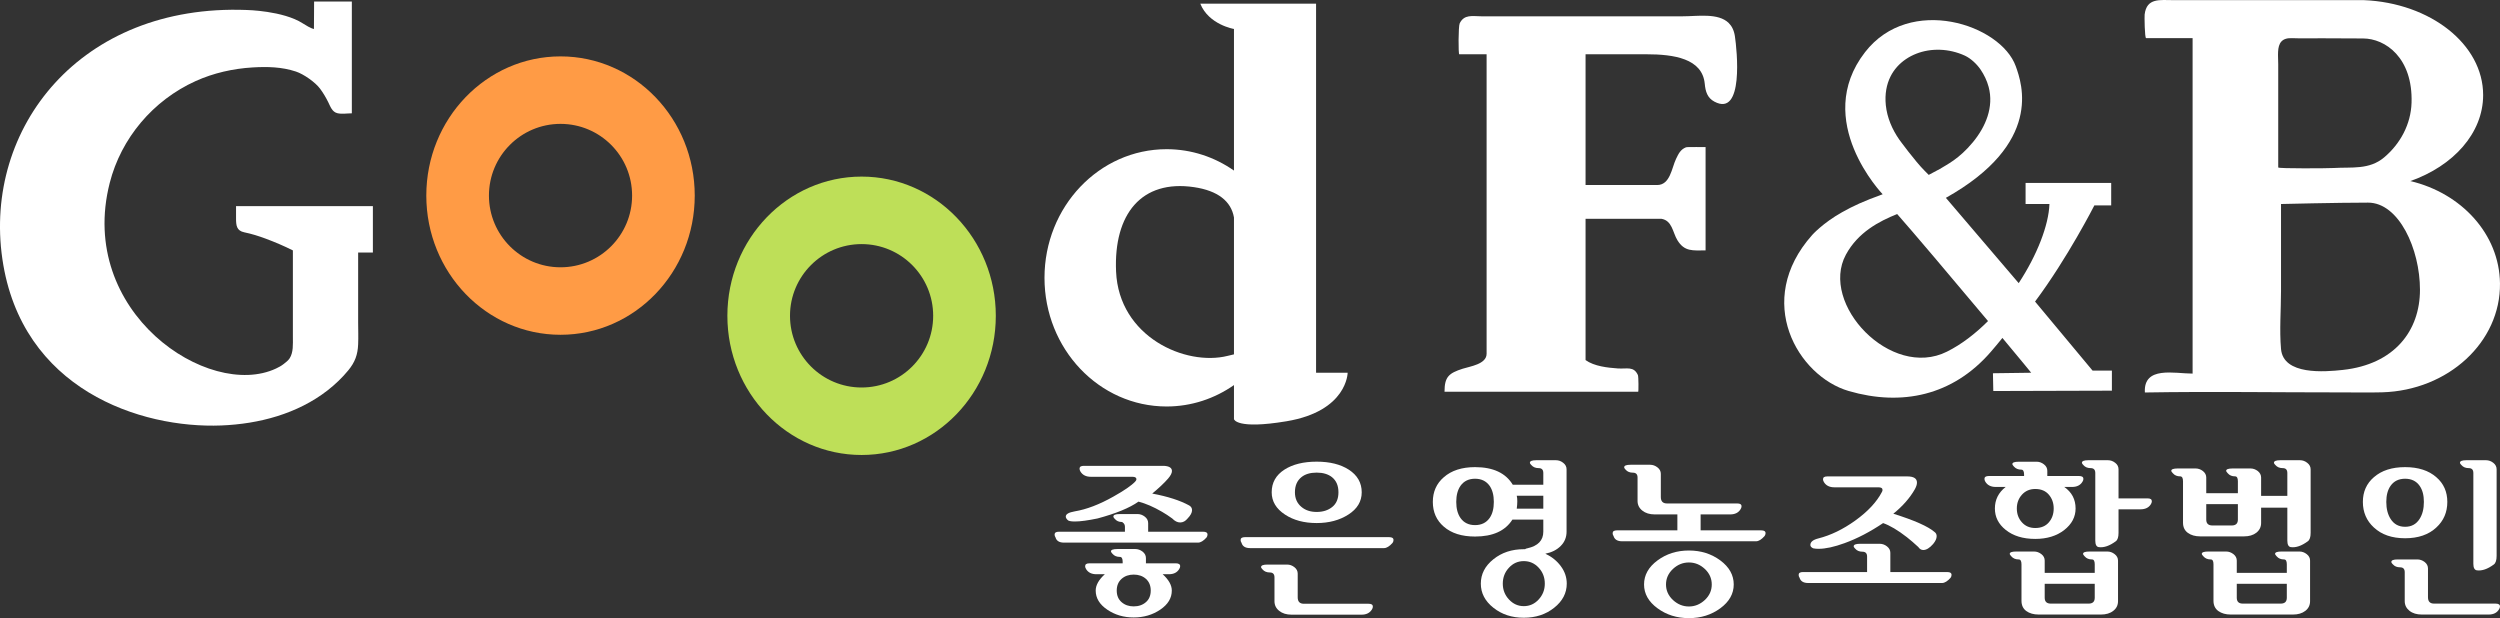 <svg width="182" height="45" viewBox="0 0 182 45" fill="none" xmlns="http://www.w3.org/2000/svg">
<rect x="0" y="0" width="182" height="45" fill="#333333" stroke="none"/>
<g clip-path="url(#clip0_83_107)">
<path d="M22.855 2.109C22.855 2.109 22.682 2.114 22.038 1.699C20.607 0.778 17.95 0.727 17.95 0.727C5.842 0.266 -1.208 9.325 0.171 18.845C1.55 28.364 10.237 31.209 16.111 30.974C18.859 30.864 21.651 30.128 23.851 28.417C24.402 27.987 24.913 27.5 25.357 26.959C25.841 26.37 26.042 25.828 26.073 25.067C26.096 24.532 26.073 23.992 26.073 23.459V18.384H27.146V15.006H17.184V15.901C17.184 16.419 17.225 16.798 17.786 16.913C18.32 17.022 18.837 17.186 19.348 17.376C20.019 17.626 20.682 17.909 21.322 18.23V24.544C21.322 25.045 21.367 25.655 21.083 26.09C20.982 26.245 20.8 26.385 20.656 26.496C20.481 26.633 20.296 26.735 20.096 26.828C15.192 29.131 5.586 22.735 7.988 13.316C8.816 10.069 11.133 7.308 14.245 5.901C15.55 5.312 16.966 4.995 18.392 4.909C19.47 4.845 20.515 4.869 21.542 5.208C22.105 5.394 22.95 5.983 23.302 6.458C23.529 6.763 23.723 7.092 23.892 7.432C24.049 7.747 24.172 8.143 24.555 8.239C24.873 8.32 25.283 8.25 25.614 8.25V0.113H22.867L22.855 2.109Z" fill="white"/>
<path d="M40.806 4.105C35.41 4.105 31.035 8.641 31.035 14.238C31.035 19.835 35.41 24.372 40.806 24.372C46.203 24.372 50.577 19.834 50.577 14.238C50.577 8.642 46.203 4.105 40.806 4.105ZM40.806 19.459C37.928 19.459 35.595 17.121 35.595 14.238C35.595 11.355 37.928 9.018 40.806 9.018C43.685 9.018 46.017 11.355 46.017 14.238C46.017 17.121 43.685 19.459 40.806 19.459Z" fill="#FF9B45"/>
<path d="M62.724 12.856C57.327 12.856 52.953 17.394 52.953 22.99C52.953 28.587 57.327 33.123 62.724 33.123C68.121 33.123 72.495 28.585 72.495 22.99C72.495 17.395 68.12 12.856 62.724 12.856ZM62.724 28.21C59.845 28.21 57.512 25.872 57.512 22.99C57.512 20.108 59.845 17.77 62.724 17.77C65.603 17.77 67.935 20.107 67.935 22.99C67.935 25.874 65.602 28.21 62.724 28.21Z" fill="#BEDF58"/>
<path d="M95.81 27.135V0.266H87.381C87.993 1.801 89.833 2.109 89.833 2.109V12.418C88.427 11.436 86.742 10.861 84.928 10.861C80.019 10.861 76.039 15.053 76.039 20.226C76.039 25.399 80.019 29.592 84.928 29.592C86.742 29.592 88.427 29.017 89.833 28.034V30.513C89.833 30.513 89.986 31.282 93.664 30.667C98.09 29.927 98.109 27.135 98.109 27.135H95.81ZM89.833 25.797C89.685 25.831 89.539 25.865 89.373 25.907C86.308 26.675 81.454 24.526 81.25 19.766C81.07 15.572 83.11 13.063 86.921 13.624C88.658 13.88 89.629 14.648 89.833 15.835V25.797Z" fill="white"/>
<path d="M125.849 1.673C125.086 0.926 123.582 1.187 122.507 1.187H112.042C110.641 1.187 109.239 1.198 107.837 1.187C107.187 1.182 106.591 1.031 106.266 1.7C106.162 1.913 106.164 3.951 106.233 3.951H108.225V25.753C108.225 26.513 107.015 26.673 106.489 26.841C105.477 27.167 105.161 27.431 105.161 28.517H119.261C119.292 28.517 119.29 27.414 119.239 27.304C118.935 26.641 118.448 26.868 117.781 26.823C117.036 26.769 116.065 26.669 115.429 26.214V15.927H120.946C121.744 16.06 121.767 16.916 122.11 17.48C122.632 18.337 123.231 18.23 124.166 18.23V10.707C124.166 10.718 122.848 10.682 122.738 10.725C122.336 10.885 122.192 11.201 122.017 11.565C121.704 12.21 121.594 13.47 120.64 13.47H115.429V3.951H119.868C121.848 3.951 123.933 4.258 124.106 6.098C124.158 6.661 124.294 7.125 124.808 7.399C126.965 8.55 126.452 3.644 126.301 2.638C126.236 2.206 126.075 1.895 125.849 1.673Z" fill="white"/>
<path d="M153.695 14.954V13.316H147.462V14.852H149.199C149.147 16.389 148.303 18.567 146.961 20.613L141.66 14.403C148.731 10.437 147.207 6.101 146.747 4.821C145.655 1.782 139.04 -0.411 135.775 3.798C131.905 8.788 137.058 14.142 137.058 14.142C135.632 14.661 134.937 14.983 134.101 15.451C132.702 16.235 131.931 17.103 131.931 17.103C127.64 21.915 130.894 27.391 134.587 28.466C138.457 29.592 142.16 28.802 144.918 25.629C145.185 25.322 145.474 24.975 145.776 24.602C147.115 26.203 147.871 27.135 147.871 27.135L145.086 27.173L145.112 28.466L153.746 28.441V26.982H152.341L148.152 21.954C150.52 18.785 152.469 14.954 152.469 14.954H153.695ZM140.411 12.732L140.115 12.434C139.426 11.752 138.267 10.163 138.267 10.163C137.748 9.417 137.38 8.563 137.287 7.654C137.206 6.848 137.34 6.151 137.626 5.575C138.147 4.524 139.206 3.869 140.341 3.68C140.938 3.582 141.556 3.606 142.146 3.744C142.451 3.816 142.752 3.917 143.038 4.049C143.472 4.249 143.908 4.661 144.178 5.054C144.445 5.442 144.651 5.873 144.773 6.328C145.164 7.79 144.557 9.226 143.631 10.348C142.607 11.591 141.715 11.987 141.22 12.301L140.411 12.732ZM141.74 25.599C137.654 27.648 132.442 22.12 134.383 18.537C135.264 16.911 136.793 16.113 138.113 15.582C139.073 16.66 142.225 20.381 144.728 23.373C143.815 24.285 142.807 25.067 141.74 25.599Z" fill="white"/>
<path d="M175.474 13.181C178.6 12.083 180.773 9.696 180.773 6.919C180.773 3.22 176.923 0.21 172.087 0.01H158.234C157.246 0.01 156.274 -0.176 156.129 1.063C156.114 1.19 156.13 2.769 156.236 2.774H159.621V27.198C158.304 27.198 156.035 26.621 156.147 28.573C160.944 28.491 165.754 28.57 170.554 28.567C171.506 28.565 172.462 28.586 173.416 28.561C178.224 28.425 182.053 24.905 181.999 20.628C181.955 17.044 179.195 14.064 175.474 13.181ZM166.091 3.016C166.242 2.856 166.481 2.762 166.857 2.778C167.568 2.808 168.287 2.784 168.997 2.787C170.006 2.791 171.014 2.795 172.023 2.8C173.658 2.8 175.663 4.207 175.561 7.482C175.512 9.041 174.748 10.462 173.568 11.457C172.477 12.378 171.193 12.151 169.891 12.231C169.506 12.255 165.855 12.283 165.855 12.191V7.85C165.855 6.795 165.853 5.74 165.855 4.684C165.855 4.09 165.749 3.379 166.091 3.016ZM170.554 26.931C169.245 27.072 166.225 27.33 166.058 25.406C165.937 24.021 166.058 22.574 166.058 21.185V14.852C166.058 14.852 170.146 14.751 172.394 14.751C174.64 14.751 176.174 18.128 176.174 21.096C176.174 24.063 174.335 26.522 170.554 26.931Z" fill="white"/>
<path d="M83.586 38.71H87.594C87.802 38.71 87.907 38.778 87.907 38.916C87.907 38.991 87.883 39.06 87.84 39.124C87.613 39.38 87.403 39.503 87.216 39.503H77.464C77.123 39.503 76.915 39.38 76.842 39.124C76.799 39.06 76.774 38.991 76.774 38.916C76.774 38.778 76.878 38.71 77.087 38.71H81.895V38.353C81.895 38.251 81.865 38.165 81.804 38.097C81.748 38.031 81.696 37.999 81.65 37.999C81.452 37.999 81.29 37.926 81.163 37.781L81.107 37.719C81.072 37.675 81.053 37.641 81.053 37.607C81.053 37.484 81.208 37.423 81.515 37.423H82.813C83.006 37.423 83.181 37.487 83.344 37.614C83.505 37.739 83.586 37.897 83.586 38.083V38.71ZM79.415 34.71C79.065 34.71 78.811 34.582 78.656 34.328C78.614 34.254 78.591 34.186 78.591 34.117C78.591 33.981 78.695 33.913 78.899 33.913H84.738C85.125 33.937 85.318 34.062 85.318 34.291C85.318 34.438 85.225 34.621 85.034 34.844C84.765 35.153 84.382 35.517 83.883 35.932C85.013 36.144 85.912 36.433 86.579 36.8C86.715 36.88 86.781 36.996 86.781 37.142C86.781 37.321 86.672 37.523 86.459 37.743C86.303 37.937 86.123 38.036 85.916 38.036C85.715 38.036 85.523 37.937 85.335 37.743C85.089 37.561 84.841 37.401 84.589 37.255C83.984 36.903 83.415 36.657 82.883 36.518C82.231 36.977 81.24 37.384 79.903 37.743C79.2 37.888 78.65 37.965 78.251 37.965C77.944 37.965 77.765 37.924 77.71 37.842C77.628 37.758 77.589 37.681 77.589 37.607C77.589 37.427 77.804 37.304 78.237 37.228C79.105 37.083 80.042 36.723 81.053 36.153C81.841 35.711 82.368 35.349 82.64 35.062C82.702 34.997 82.732 34.941 82.732 34.891C82.732 34.767 82.634 34.71 82.435 34.71H79.415ZM80.431 41.804H79.823C79.469 41.804 79.217 41.679 79.065 41.427C79.019 41.353 78.997 41.284 78.997 41.221C78.997 41.081 79.1 41.01 79.307 41.01H81.73V40.9C81.73 40.664 81.665 40.543 81.53 40.543C81.301 40.543 81.126 40.472 80.998 40.325L80.945 40.264C80.902 40.214 80.878 40.174 80.878 40.141C80.878 40.027 81.037 39.969 81.351 39.969H82.652C82.84 39.969 83.019 40.035 83.181 40.158C83.344 40.287 83.424 40.442 83.424 40.631V41.01H85.605C85.811 41.01 85.916 41.081 85.916 41.221C85.916 41.284 85.894 41.353 85.846 41.427C85.695 41.679 85.444 41.804 85.09 41.804H84.643C85.085 42.204 85.307 42.602 85.307 42.993C85.307 43.54 85.028 44.003 84.466 44.383C83.906 44.762 83.263 44.951 82.531 44.951C81.808 44.951 81.165 44.762 80.608 44.383C80.047 44.003 79.767 43.54 79.767 42.993C79.767 42.602 79.989 42.204 80.431 41.804ZM83.774 42.993C83.774 42.635 83.657 42.351 83.424 42.141C83.189 41.933 82.891 41.83 82.531 41.83C82.18 41.83 81.885 41.933 81.65 42.141C81.417 42.351 81.298 42.635 81.298 42.993C81.298 43.35 81.417 43.635 81.65 43.835C81.885 44.042 82.18 44.145 82.531 44.145C82.891 44.145 83.189 44.042 83.424 43.835C83.657 43.635 83.774 43.35 83.774 42.993Z" fill="white"/>
<path d="M101.379 39.521C101.152 39.775 100.947 39.902 100.756 39.902H91.009C90.663 39.902 90.456 39.775 90.385 39.521C90.34 39.458 90.316 39.388 90.316 39.314C90.316 39.175 90.421 39.105 90.628 39.105H101.136C101.344 39.105 101.447 39.175 101.447 39.314C101.447 39.388 101.425 39.458 101.379 39.521ZM99.877 44.368C99.722 44.621 99.47 44.748 99.118 44.748H94.026C93.656 44.748 93.356 44.656 93.127 44.472C92.896 44.287 92.782 44.056 92.782 43.768V42.032C92.782 41.793 92.668 41.676 92.444 41.676C92.216 41.676 92.04 41.602 91.914 41.456L91.861 41.393C91.823 41.353 91.805 41.316 91.805 41.287C91.805 41.162 91.959 41.101 92.268 41.101H93.703C93.892 41.101 94.067 41.162 94.23 41.288C94.393 41.417 94.473 41.572 94.473 41.76V43.486C94.473 43.797 94.623 43.954 94.922 43.954H99.634C99.842 43.954 99.944 44.02 99.944 44.16C99.944 44.228 99.923 44.295 99.877 44.368ZM99.133 35.839C99.133 36.507 98.808 37.047 98.163 37.459C97.519 37.873 96.748 38.078 95.856 38.078C94.944 38.078 94.176 37.875 93.553 37.464C92.903 37.041 92.579 36.497 92.579 35.839C92.579 35.136 92.888 34.586 93.511 34.186C94.109 33.804 94.89 33.609 95.856 33.609C96.812 33.609 97.588 33.804 98.184 34.186C98.816 34.592 99.133 35.145 99.133 35.839ZM97.439 35.839C97.439 35.354 97.281 34.99 96.967 34.736C96.687 34.517 96.317 34.406 95.856 34.406C95.385 34.406 95.015 34.517 94.744 34.736C94.429 34.99 94.271 35.354 94.271 35.839C94.271 36.287 94.429 36.643 94.744 36.903C95.032 37.147 95.403 37.27 95.856 37.27C96.307 37.27 96.685 37.151 96.986 36.909C97.288 36.668 97.439 36.311 97.439 35.839Z" fill="white"/>
<path d="M112.353 37.826H110.104C109.581 38.649 108.675 39.06 107.384 39.06C106.417 39.06 105.661 38.821 105.109 38.34C104.578 37.883 104.31 37.282 104.31 36.539C104.31 35.799 104.578 35.2 105.109 34.742C105.668 34.251 106.428 34.007 107.384 34.007C108.701 34.007 109.617 34.437 110.131 35.291H112.353V34.437C112.353 34.198 112.242 34.079 112.013 34.079C111.788 34.079 111.612 34.007 111.486 33.859L111.431 33.799C111.396 33.759 111.376 33.722 111.376 33.688C111.376 33.566 111.531 33.504 111.839 33.504H113.273C113.465 33.504 113.642 33.566 113.8 33.693C113.965 33.819 114.046 33.976 114.046 34.166V38.705C114.046 39.114 113.904 39.463 113.62 39.746C113.335 40.033 112.963 40.218 112.502 40.309C112.971 40.531 113.349 40.835 113.633 41.224C113.918 41.609 114.06 42.032 114.06 42.49C114.06 43.173 113.754 43.761 113.145 44.243C112.537 44.73 111.799 44.972 110.93 44.972C110.065 44.972 109.328 44.73 108.718 44.243C108.108 43.761 107.804 43.173 107.804 42.49C107.804 41.793 108.108 41.203 108.718 40.715C109.328 40.223 110.065 39.982 110.93 39.982H111.026C111.063 39.947 111.117 39.927 111.19 39.917C111.963 39.746 112.353 39.345 112.353 38.705V37.826ZM108.751 36.539C108.751 36.05 108.648 35.66 108.441 35.364C108.196 35.023 107.842 34.852 107.384 34.852C106.925 34.852 106.571 35.023 106.327 35.364C106.121 35.66 106.015 36.05 106.015 36.539C106.015 37.03 106.121 37.421 106.327 37.714C106.571 38.058 106.925 38.228 107.384 38.228C107.842 38.228 108.196 38.058 108.441 37.714C108.648 37.421 108.751 37.03 108.751 36.539ZM112.462 42.49C112.462 42.032 112.312 41.645 112.013 41.325C111.715 41.006 111.356 40.849 110.93 40.849C110.507 40.849 110.147 41.009 109.849 41.332C109.551 41.653 109.403 42.039 109.403 42.49C109.403 42.936 109.552 43.322 109.854 43.644C110.157 43.968 110.515 44.127 110.93 44.127C111.356 44.127 111.715 43.968 112.013 43.644C112.312 43.322 112.462 42.936 112.462 42.49ZM110.42 37.03H112.353V36.089H110.42C110.473 36.31 110.473 36.621 110.42 37.03Z" fill="white"/>
<path d="M123.805 38.61H128.219C128.428 38.61 128.533 38.679 128.533 38.818C128.533 38.892 128.506 38.961 128.463 39.023C128.239 39.277 128.03 39.405 127.841 39.405H118.087C117.748 39.405 117.541 39.277 117.466 39.023C117.422 38.961 117.4 38.892 117.4 38.818C117.4 38.679 117.504 38.61 117.709 38.61H122.113V37.449H120.46C120.09 37.449 119.79 37.356 119.56 37.171C119.33 36.988 119.214 36.753 119.214 36.468V34.764C119.214 34.529 119.1 34.411 118.875 34.411C118.649 34.411 118.473 34.339 118.347 34.194L118.295 34.132C118.257 34.092 118.24 34.054 118.24 34.02C118.24 33.897 118.391 33.835 118.698 33.835H120.134C120.325 33.835 120.502 33.9 120.664 34.026C120.827 34.15 120.908 34.31 120.908 34.496V36.185C120.908 36.497 121.056 36.651 121.354 36.651H126.473C126.68 36.651 126.784 36.719 126.784 36.86C126.784 36.924 126.762 36.993 126.716 37.067C126.563 37.321 126.311 37.449 125.959 37.449H123.805V38.61ZM126.216 42.55C126.216 43.224 125.89 43.804 125.242 44.281C124.59 44.76 123.829 45 122.951 45C122.076 45 121.314 44.76 120.664 44.281C120.013 43.804 119.687 43.224 119.687 42.55C119.687 41.866 120.013 41.282 120.664 40.8C121.314 40.318 122.076 40.077 122.951 40.077C123.829 40.077 124.59 40.318 125.242 40.8C125.89 41.282 126.216 41.866 126.216 42.55ZM124.616 42.55C124.616 42.111 124.448 41.733 124.109 41.417C123.77 41.102 123.387 40.948 122.951 40.948C122.519 40.948 122.132 41.102 121.793 41.417C121.455 41.733 121.285 42.111 121.285 42.55C121.285 42.99 121.455 43.366 121.793 43.682C122.132 43.995 122.519 44.152 122.951 44.152C123.387 44.152 123.77 43.995 124.109 43.682C124.448 43.366 124.616 42.99 124.616 42.55Z" fill="white"/>
<path d="M137.617 41.645H141.759C141.969 41.645 142.072 41.713 142.072 41.853C142.072 41.927 142.05 41.996 142.005 42.06C141.78 42.312 141.573 42.443 141.381 42.443H131.634C131.289 42.443 131.083 42.312 131.008 42.06C130.965 41.996 130.941 41.927 130.941 41.853C130.941 41.713 131.046 41.645 131.253 41.645H135.924V40.519C135.924 40.283 135.811 40.164 135.584 40.164C135.361 40.164 135.184 40.091 135.058 39.943L135.003 39.881C134.965 39.842 134.948 39.804 134.948 39.772C134.948 39.65 135.103 39.588 135.411 39.588H136.845C137.034 39.588 137.213 39.65 137.372 39.776C137.537 39.906 137.617 40.06 137.617 40.248V41.645ZM133.54 35.476C133.189 35.476 132.935 35.349 132.783 35.099C132.736 35.023 132.715 34.953 132.715 34.889C132.715 34.749 132.819 34.683 133.027 34.683H138.85C139.319 34.683 139.555 34.831 139.555 35.133C139.555 35.267 139.506 35.423 139.404 35.611C139.044 36.246 138.521 36.844 137.834 37.399C139.369 37.879 140.368 38.325 140.839 38.732C140.939 38.803 140.989 38.908 140.989 39.037C140.989 39.209 140.904 39.396 140.733 39.602C140.48 39.893 140.238 40.041 140.015 40.041C139.869 40.041 139.748 39.968 139.65 39.821C139.369 39.561 139.094 39.322 138.823 39.109C138.163 38.596 137.586 38.254 137.09 38.081C136.141 38.719 135.206 39.206 134.287 39.54C133.528 39.817 132.897 39.954 132.39 39.954C132.244 39.954 132.114 39.943 131.998 39.917C131.863 39.855 131.794 39.772 131.794 39.676C131.794 39.455 131.987 39.294 132.377 39.197C133.278 38.969 134.172 38.535 135.058 37.9C135.978 37.238 136.629 36.54 137.009 35.805C137.034 35.758 137.048 35.713 137.048 35.671C137.048 35.54 136.949 35.476 136.75 35.476H133.54Z" fill="white"/>
<path d="M151.603 35.072C151.448 35.324 151.199 35.45 150.846 35.45H150.277C150.829 35.833 151.103 36.356 151.103 37.018C151.103 37.629 150.829 38.153 150.277 38.585C149.727 39.016 149.021 39.233 148.166 39.233C147.271 39.233 146.555 39.01 146.012 38.574C145.488 38.154 145.228 37.639 145.228 37.018C145.228 36.38 145.488 35.859 146.012 35.45H145.294C144.94 35.45 144.689 35.324 144.534 35.072C144.491 35 144.468 34.927 144.468 34.862C144.468 34.726 144.571 34.654 144.779 34.654H147.353V34.547C147.353 34.31 147.285 34.19 147.149 34.19C146.923 34.19 146.747 34.115 146.619 33.971L146.566 33.909C146.522 33.859 146.5 33.819 146.5 33.784C146.5 33.672 146.656 33.613 146.973 33.613H148.272C148.462 33.613 148.639 33.678 148.801 33.806C148.963 33.929 149.044 34.089 149.044 34.274V34.654H151.359C151.568 34.654 151.672 34.726 151.672 34.862C151.672 34.927 151.649 35 151.603 35.072ZM154.192 43.763C154.192 44.056 154.077 44.293 153.843 44.472C153.617 44.651 153.315 44.739 152.945 44.739H148.423C148.053 44.739 147.747 44.653 147.515 44.484C147.28 44.312 147.164 44.063 147.164 43.736V41.081C147.164 40.845 147.094 40.727 146.962 40.727C146.733 40.727 146.558 40.655 146.43 40.507L146.377 40.444C146.331 40.395 146.309 40.353 146.309 40.322C146.309 40.207 146.467 40.151 146.783 40.151H148.082C148.272 40.151 148.45 40.214 148.612 40.34C148.774 40.466 148.854 40.622 148.854 40.811V41.706H152.497V41.081C152.497 40.845 152.429 40.727 152.296 40.727C152.067 40.727 151.893 40.655 151.768 40.507L151.713 40.444C151.666 40.395 151.647 40.353 151.647 40.322C151.647 40.207 151.803 40.151 152.118 40.151H153.417C153.608 40.151 153.785 40.214 153.946 40.34C154.109 40.466 154.192 40.622 154.192 40.811V43.763ZM149.509 37.018C149.509 36.616 149.387 36.282 149.153 36.009C148.919 35.736 148.59 35.598 148.166 35.598C147.767 35.598 147.445 35.739 147.197 36.013C146.948 36.29 146.825 36.626 146.825 37.018C146.825 37.418 146.948 37.753 147.197 38.027C147.445 38.303 147.767 38.439 148.166 38.439C148.59 38.439 148.919 38.303 149.153 38.031C149.387 37.762 149.509 37.426 149.509 37.018ZM152.497 43.516V42.5H148.854V43.516C148.854 43.802 149.003 43.943 149.302 43.943H152.05C152.349 43.943 152.497 43.802 152.497 43.516ZM156.588 36.7C156.436 36.952 156.181 37.078 155.829 37.078H154.229V38.792C154.229 39.102 154.165 39.305 154.028 39.405C153.578 39.737 153.166 39.881 152.794 39.831C152.624 39.81 152.537 39.649 152.537 39.354V34.437C152.537 34.198 152.426 34.079 152.2 34.079C151.974 34.079 151.798 34.007 151.672 33.859L151.619 33.799C151.582 33.759 151.564 33.722 151.564 33.688C151.564 33.566 151.717 33.504 152.025 33.504H153.457C153.65 33.504 153.826 33.566 153.987 33.693C154.151 33.819 154.229 33.976 154.229 34.166V36.282H156.343C156.552 36.282 156.654 36.353 156.654 36.492C156.654 36.558 156.632 36.626 156.588 36.7Z" fill="white"/>
<path d="M164.609 36.099H166.518V34.437C166.518 34.198 166.409 34.079 166.18 34.079C165.954 34.079 165.782 34.007 165.654 33.859L165.6 33.799C165.564 33.759 165.543 33.722 165.543 33.688C165.543 33.566 165.7 33.504 166.003 33.504H167.441C167.631 33.504 167.805 33.566 167.966 33.693C168.13 33.819 168.214 33.976 168.214 34.166V38.792C168.214 39.102 168.147 39.305 168.009 39.405C167.558 39.737 167.145 39.881 166.777 39.831C166.605 39.81 166.518 39.649 166.518 39.354V36.956H164.609V38.068C164.609 38.364 164.493 38.6 164.263 38.781C164.032 38.961 163.735 39.049 163.363 39.049H160.183C159.812 39.049 159.509 38.964 159.275 38.792C159.039 38.62 158.923 38.371 158.923 38.048V35.033C158.923 34.798 158.855 34.679 158.718 34.679C158.493 34.679 158.317 34.608 158.191 34.458L158.136 34.396C158.092 34.351 158.069 34.31 158.069 34.274C158.069 34.163 158.228 34.104 158.542 34.104H159.842C160.033 34.104 160.209 34.168 160.371 34.291C160.533 34.422 160.615 34.579 160.615 34.764V35.906H162.918V35.033C162.918 34.798 162.849 34.679 162.716 34.679C162.488 34.679 162.312 34.608 162.185 34.458L162.132 34.396C162.088 34.351 162.065 34.31 162.065 34.274C162.065 34.163 162.222 34.104 162.54 34.104H163.837C164.029 34.104 164.201 34.168 164.367 34.291C164.528 34.422 164.609 34.579 164.609 34.764V36.099ZM162.837 41.706H166.48V41.081C166.48 40.845 166.414 40.727 166.276 40.727C166.051 40.727 165.873 40.655 165.748 40.507L165.695 40.444C165.65 40.395 165.625 40.353 165.625 40.322C165.625 40.207 165.783 40.151 166.099 40.151H167.403C167.59 40.151 167.766 40.214 167.928 40.34C168.092 40.466 168.173 40.622 168.173 40.811V43.763C168.173 44.056 168.059 44.293 167.827 44.472C167.595 44.651 167.294 44.739 166.925 44.739H162.402C162.033 44.739 161.731 44.653 161.495 44.484C161.261 44.312 161.141 44.063 161.141 43.736V41.081C161.141 40.845 161.078 40.727 160.939 40.727C160.714 40.727 160.539 40.655 160.413 40.507L160.358 40.444C160.313 40.395 160.29 40.353 160.29 40.322C160.29 40.207 160.448 40.151 160.765 40.151H162.065C162.254 40.151 162.429 40.214 162.594 40.34C162.754 40.466 162.837 40.622 162.837 40.811V41.706ZM162.918 37.826V36.7H160.615V37.826C160.615 38.11 160.764 38.254 161.062 38.254H162.47C162.769 38.254 162.918 38.11 162.918 37.826ZM166.48 42.5H162.837V43.516C162.837 43.802 162.983 43.943 163.282 43.943H166.032C166.331 43.943 166.48 43.802 166.48 43.516V42.5Z" fill="white"/>
<path d="M178.165 36.539C178.165 37.291 177.898 37.913 177.366 38.4C176.807 38.924 176.048 39.185 175.092 39.185C174.135 39.185 173.379 38.924 172.817 38.4C172.286 37.913 172.017 37.291 172.017 36.539C172.017 35.799 172.286 35.2 172.817 34.742C173.379 34.251 174.135 34.007 175.092 34.007C176.048 34.007 176.807 34.251 177.366 34.742C177.898 35.2 178.165 35.799 178.165 36.539ZM176.459 36.539C176.459 36.05 176.356 35.66 176.146 35.364C175.904 35.023 175.553 34.852 175.092 34.852C174.63 34.852 174.278 35.023 174.036 35.364C173.827 35.66 173.722 36.05 173.722 36.539C173.722 37.038 173.827 37.452 174.036 37.778C174.278 38.161 174.63 38.35 175.092 38.35C175.553 38.35 175.904 38.161 176.146 37.778C176.356 37.452 176.459 37.038 176.459 36.539ZM181.929 44.359C181.775 44.613 181.526 44.739 181.17 44.739H176.312C175.94 44.739 175.64 44.65 175.407 44.464C175.18 44.281 175.064 44.048 175.064 43.763V41.656C175.064 41.418 174.951 41.301 174.726 41.301C174.5 41.301 174.325 41.228 174.199 41.081L174.14 41.018C174.106 40.979 174.09 40.944 174.09 40.909C174.09 40.786 174.244 40.727 174.549 40.727H175.985C176.174 40.727 176.351 40.789 176.514 40.913C176.678 41.041 176.757 41.201 176.757 41.386V43.478C176.757 43.79 176.904 43.943 177.205 43.943H181.685C181.894 43.943 181.999 44.015 181.999 44.152C181.999 44.215 181.977 44.287 181.929 44.359ZM181.754 40.469C181.754 40.786 181.685 40.995 181.55 41.094C181.101 41.427 180.687 41.571 180.318 41.52C180.147 41.499 180.06 41.335 180.06 41.044V34.437C180.06 34.198 179.949 34.079 179.722 34.079C179.498 34.079 179.32 34.007 179.196 33.859L179.141 33.799C179.105 33.759 179.085 33.722 179.085 33.688C179.085 33.566 179.24 33.504 179.548 33.504H180.983C181.17 33.504 181.348 33.566 181.511 33.693C181.673 33.819 181.754 33.976 181.754 34.166V40.469Z" fill="white"/>
</g>
<defs>
<clipPath id="clip0_83_107">
<rect width="182" height="45" fill="white"/>
</clipPath>
</defs>
</svg>
